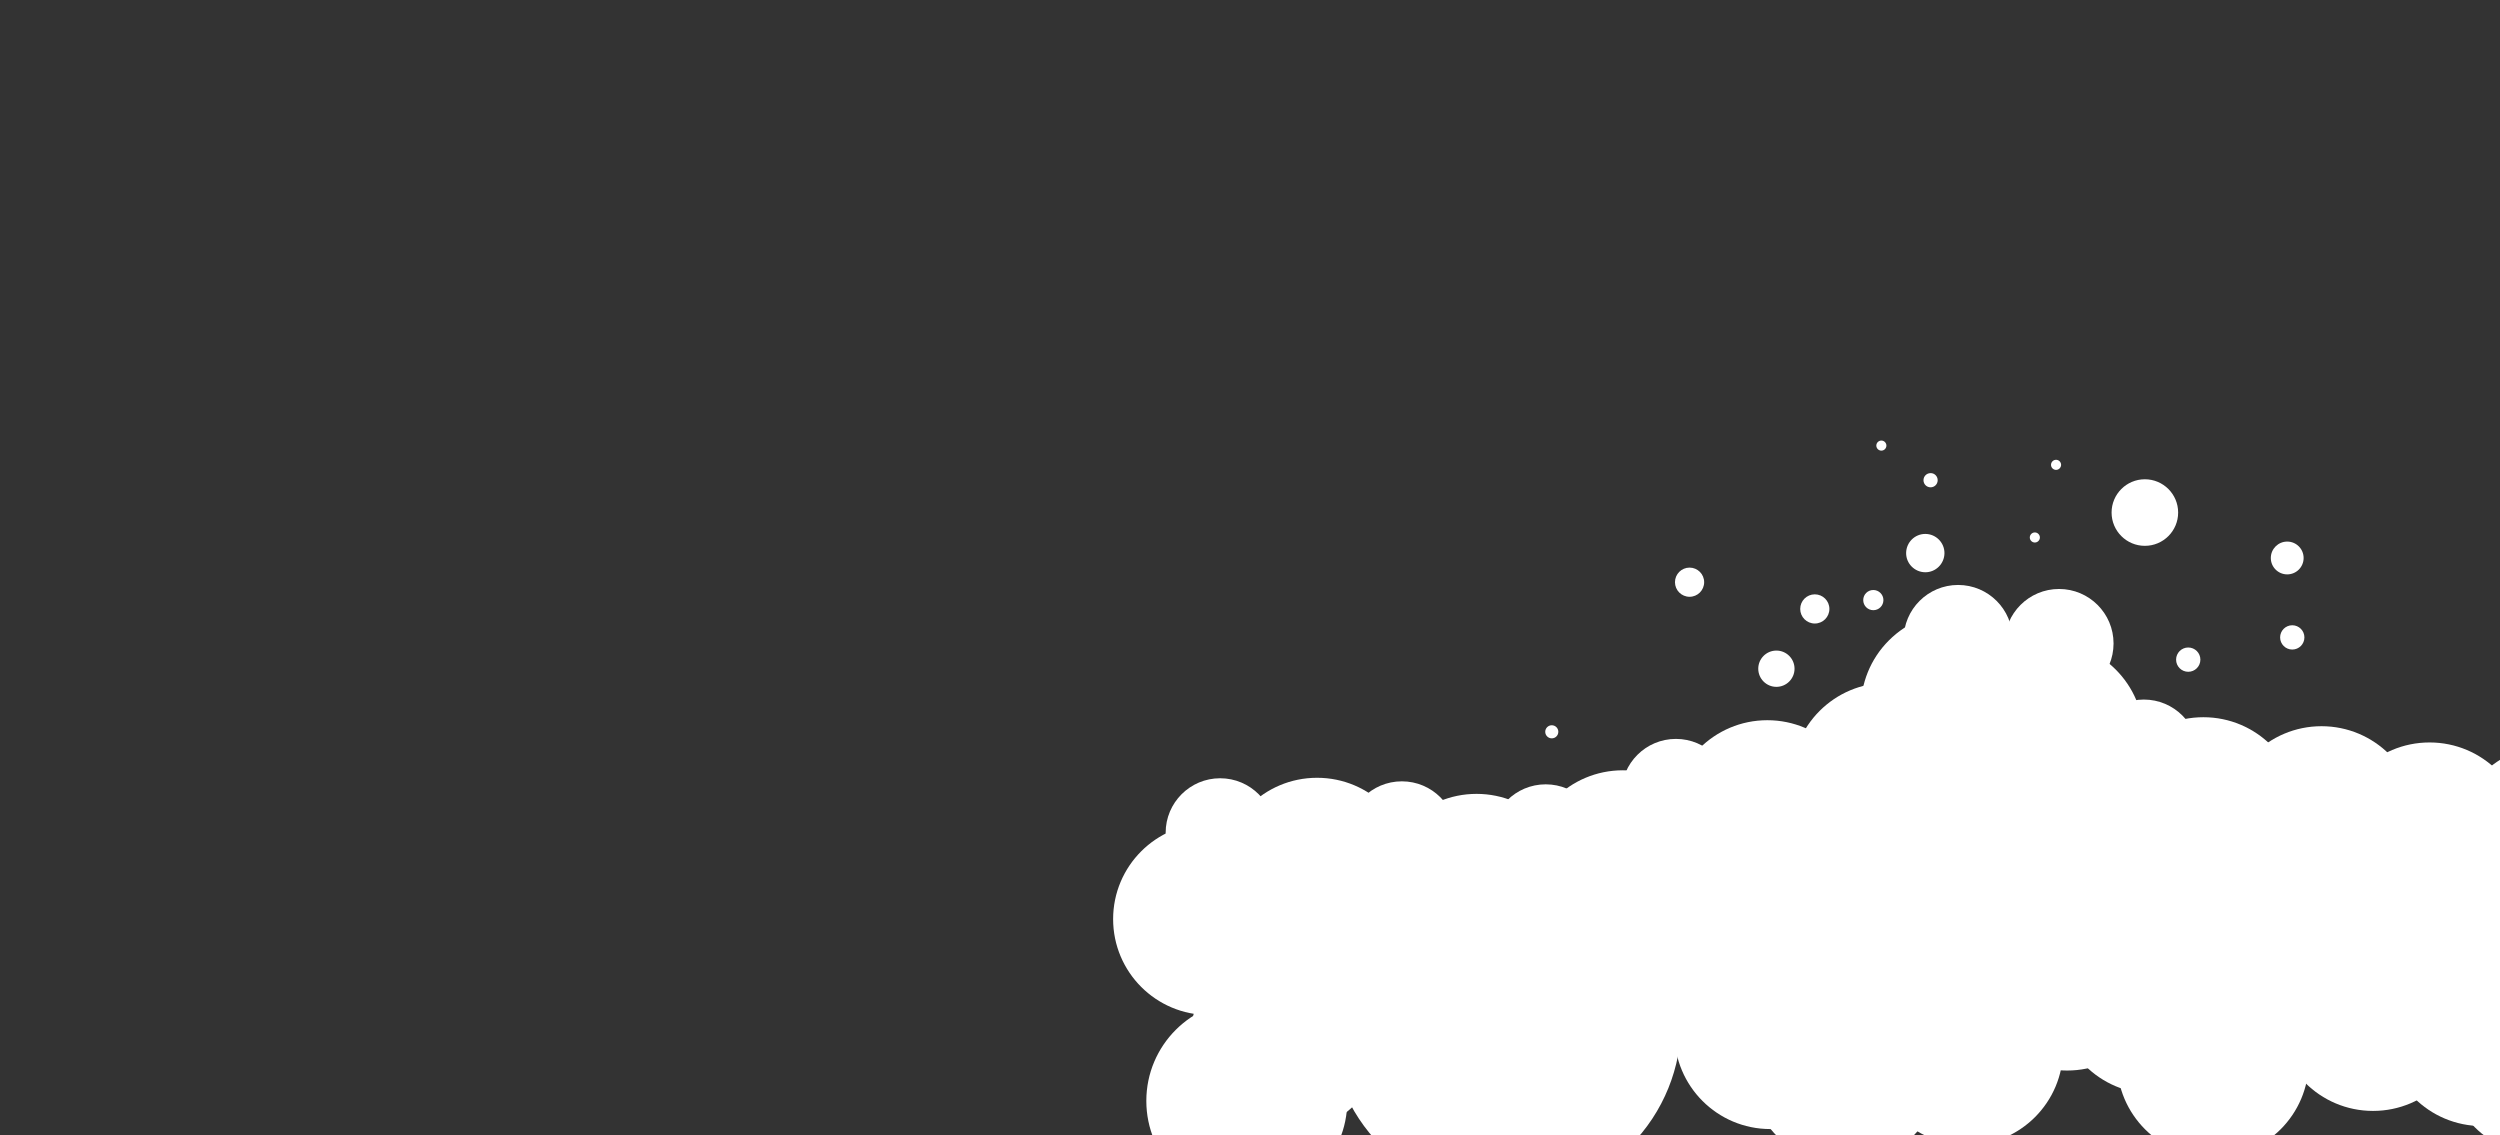 <?xml version="1.0" encoding="utf-8"?>
<!-- Generator: Adobe Illustrator 28.1.0, SVG Export Plug-In . SVG Version: 6.00 Build 0)  -->
<svg version="1.1" id="Layer_1" xmlns="http://www.w3.org/2000/svg" xmlns:xlink="http://www.w3.org/1999/xlink" x="0px" y="0px"
	 viewBox="0 0 3169.9 1439.3" style="enable-background:new 0 0 3169.9 1439.3;" xml:space="preserve">
<rect x="0" y="0" width="3169.9" height="1439.3" fill="#333333" stroke="none"/>
<style type="text/css">
	.st0{fill:#FFFFFF;}
</style>
<g id="Layer_2_00000116231652987519148250000016123880418051441842_">
</g>
<g id="OBJECTS">
	<g id="middle">
		<ellipse class="st0" cx="1533" cy="1165.4" rx="121.6" ry="121.6"/>
		<ellipse class="st0" cx="1670" cy="1107.8" rx="121.6" ry="121.6"/>
		<circle class="st0" cx="1739.1" cy="1233.2" r="121.6"/>
		<ellipse class="st0" cx="1631.5" cy="1315.1" rx="121.6" ry="121.6"/>
		<circle class="st0" cx="1914.5" cy="1183.3" r="121.6"/>
		<ellipse class="st0" cx="1872.2" cy="1128.2" rx="121.6" ry="121.6"/>
		<circle class="st0" cx="2057.7" cy="1098.5" r="121.8"/>
		
			<ellipse transform="matrix(0.707 -0.707 0.707 0.707 -237.852 1828.774)" class="st0" cx="2088.6" cy="1201.5" rx="121.6" ry="121.6"/>
		
			<ellipse transform="matrix(0.707 -0.707 0.707 0.707 -55.717 2104.164)" class="st0" cx="2512.1" cy="1119.3" rx="121.6" ry="121.6"/>
		<circle class="st0" cx="2793.8" cy="1031" r="121.6"/>
		<circle class="st0" cx="2240.9" cy="1034.8" r="121.6"/>
		<circle class="st0" cx="2393.2" cy="987.4" r="121.6"/>
		<circle class="st0" cx="2597.9" cy="1032.2" r="121.6"/>
		<circle class="st0" cx="2596.7" cy="935" r="121.6"/>
		
			<ellipse transform="matrix(0.707 -0.707 0.707 0.707 91.934 2017.575)" class="st0" cx="2481.4" cy="897.8" rx="121.6" ry="121.6"/>
		<circle class="st0" cx="2610.8" cy="815.9" r="69.1"/>
		<circle class="st0" cx="2125" cy="1006" r="69.1"/>
		<circle class="st0" cx="1547.1" cy="1055.9" r="69.1"/>
		<circle class="st0" cx="3442.2" cy="933" r="69.1"/>
		<circle class="st0" cx="2718.3" cy="956.1" r="69.1"/>
		<circle class="st0" cx="1959.9" cy="1063.6" r="69.1"/>
		<circle class="st0" cx="1777.5" cy="1059.8" r="69.1"/>
		<circle class="st0" cx="2482.8" cy="810.8" r="69.1"/>
		<path class="st0" d="M2465.5,701.4c-0.1,13.4-11,24.3-24.4,24.2s-24.3-11-24.2-24.4s10.9-24.2,24.3-24.2
			c13.4,0,24.3,10.9,24.3,24.3C2465.5,701.3,2465.5,701.4,2465.5,701.4z"/>
		<circle class="st0" cx="2252.4" cy="847.9" r="23"/>
		<circle class="st0" cx="2774.6" cy="836.4" r="15.4"/>
		<circle class="st0" cx="2719.6" cy="649.9" r="42.2"/>
		<path class="st0" d="M2388.1,760.9c0,7.1-5.7,12.8-12.8,12.8s-12.8-5.7-12.8-12.8s5.7-12.8,12.8-12.8l0,0
			C2382.3,748.1,2388.1,753.8,2388.1,760.9z"/>
		<path class="st0" d="M2586.5,681.5c0,3.5-2.9,6.4-6.4,6.4s-6.4-2.9-6.4-6.4s2.9-6.4,6.4-6.4S2586.5,678,2586.5,681.5L2586.5,681.5
			z"/>
		<path class="st0" d="M2391.9,565c0,3.5-2.9,6.4-6.4,6.4s-6.4-2.9-6.4-6.4s2.9-6.4,6.4-6.4l0,0C2389,558.6,2391.9,561.5,2391.9,565
			z"/>
		<path class="st0" d="M2613.4,589.4c0,3.5-2.9,6.4-6.4,6.4l0,0c-3.5,0-6.4-2.9-6.4-6.4s2.9-6.4,6.4-6.4S2613.4,585.9,2613.4,589.4z
			"/>
		<path class="st0" d="M2456.9,608.9c0,5-4,9-9,9s-9-4-9-9s4-9,9-9l0,0c4.9-0.1,8.9,3.9,9,8.8
			C2456.9,608.8,2456.9,608.8,2456.9,608.9z"/>
		<circle class="st0" cx="2906.5" cy="808.2" r="15.4"/>
		<circle class="st0" cx="2900.1" cy="707.5" r="20.8"/>
		<circle class="st0" cx="2301.1" cy="772.1" r="18.5"/>
		<circle class="st0" cx="2142.3" cy="738.2" r="18.5"/>
		<circle class="st0" cx="1967.6" cy="927.9" r="8.3"/>
		<circle class="st0" cx="3002.5" cy="1114.2" r="121.6"/>
		<circle class="st0" cx="3234.2" cy="1066.7" r="121.6"/>
		<circle class="st0" cx="3345.5" cy="1024.6" r="121.6"/>
		
			<ellipse transform="matrix(0.707 -0.707 0.707 0.707 237.815 2754.015)" class="st0" cx="3443.3" cy="1089.9" rx="121.6" ry="121.6"/>
		<circle class="st0" cx="3364.7" cy="1118" r="121.6"/>
		<circle class="st0" cx="3156" cy="1138.5" r="121.6"/>
		<circle class="st0" cx="3080.6" cy="1063" r="121.6"/>
		<circle class="st0" cx="2943.6" cy="1042.4" r="121.6"/>
		<circle class="st0" cx="2866.8" cy="1178.2" r="121.6"/>
		<circle class="st0" cx="2691.4" cy="1134.6" r="121.6"/>
		<circle class="st0" cx="2621" cy="1235.8" r="121.6"/>
		<circle class="st0" cx="2237" cy="1207.6" r="121.6"/>
		<circle class="st0" cx="2244.7" cy="1310" r="121.6"/>
		<circle class="st0" cx="2494.3" cy="1330.5" r="121.6"/>
		<circle class="st0" cx="2414.9" cy="1226.7" r="121.6"/>
		<circle class="st0" cx="2339.4" cy="1152.6" r="121.6"/>
		<circle class="st0" cx="2729.8" cy="1265.2" r="121.6"/>
		<circle class="st0" cx="3008.9" cy="1287" r="121.6"/>
		<circle class="st0" cx="2805.8" cy="1345.9" r="121.6"/>
		<circle class="st0" cx="3147.1" cy="1306.2" r="121.6"/>
		<circle class="st0" cx="2339.4" cy="1354.8" r="121.6"/>
		<circle class="st0" cx="3223.9" cy="1343.3" r="121.6"/>
		<circle class="st0" cx="3428.7" cy="1294.6" r="121.6"/>
		<circle class="st0" cx="3216.2" cy="1223" r="121.6"/>
		
			<ellipse transform="matrix(0.707 -0.707 0.707 0.707 -357.089 1729.71)" class="st0" cx="1909.4" cy="1295.9" rx="222.7" ry="222.7"/>
		<circle class="st0" cx="1580.9" cy="1395.9" r="127.4"/>
	</g>
</g>
</svg>
